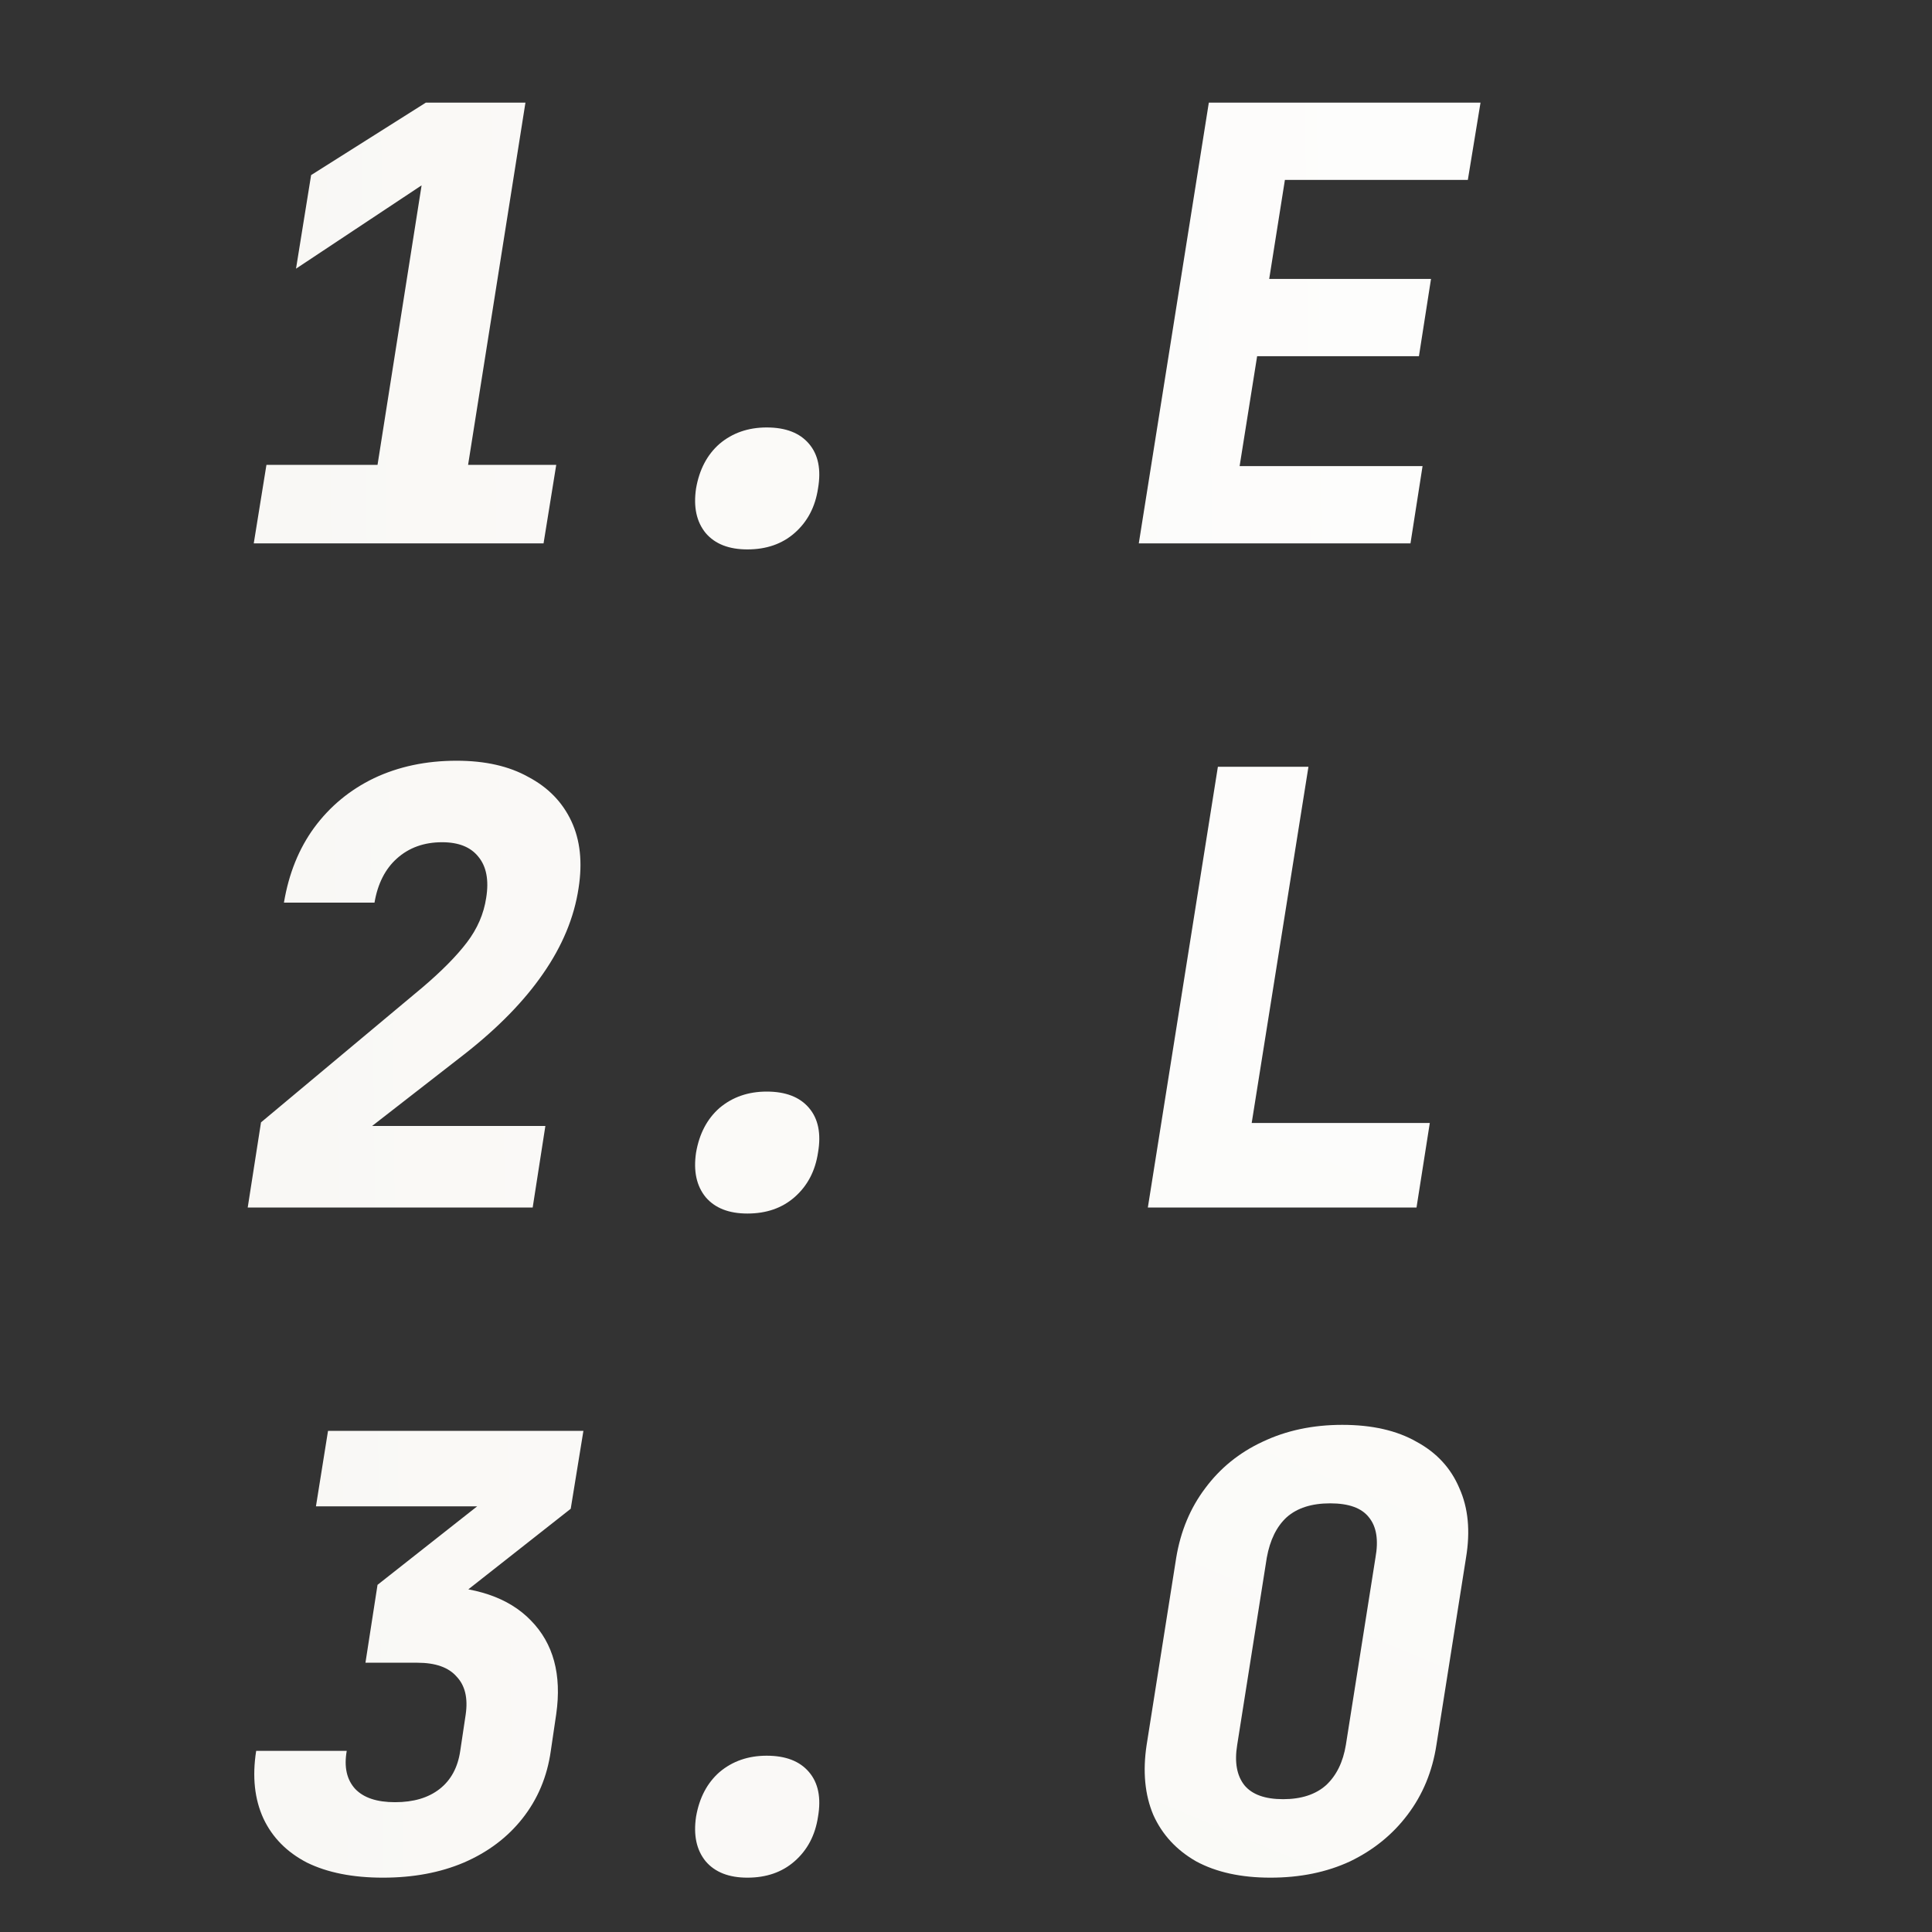 <svg width="32" height="32" viewBox="0 0 32 32" fill="none" xmlns="http://www.w3.org/2000/svg">
<rect x="0" y="0" width="32" height="32" fill="#333333" stroke="none"/>
<g clip-path="url(#paint0_diamond_1_5_clip_path)" data-figma-skip-parse="true"><g transform="matrix(-0.027 0.028 -0.028 -0.051 31.431 5.5)"><rect x="0" y="0" width="1173.89" height="515.655" fill="url(#paint0_diamond_1_5)" opacity="1" shape-rendering="crispEdges"/><rect x="0" y="0" width="1173.89" height="515.655" transform="scale(1 -1)" fill="url(#paint0_diamond_1_5)" opacity="1" shape-rendering="crispEdges"/><rect x="0" y="0" width="1173.89" height="515.655" transform="scale(-1 1)" fill="url(#paint0_diamond_1_5)" opacity="1" shape-rendering="crispEdges"/><rect x="0" y="0" width="1173.89" height="515.655" transform="scale(-1)" fill="url(#paint0_diamond_1_5)" opacity="1" shape-rendering="crispEdges"/></g></g><path d="M4.203 9L4.413 7.7H6.253L6.983 3.07L4.903 4.45L5.153 2.9L7.053 1.7H8.703L7.753 7.7H9.213L9.003 9H4.203ZM12.379 9.1C12.073 9.1 11.843 9.01 11.689 8.83C11.536 8.643 11.483 8.397 11.529 8.09C11.583 7.777 11.713 7.53 11.919 7.35C12.133 7.17 12.393 7.08 12.699 7.08C13.013 7.08 13.246 7.17 13.399 7.35C13.553 7.53 13.603 7.777 13.549 8.09C13.503 8.397 13.373 8.643 13.159 8.83C12.953 9.01 12.693 9.1 12.379 9.1ZM18.862 9L20.022 1.7H24.522L24.312 2.98H21.282L21.022 4.62H23.702L23.502 5.9H20.822L20.532 7.72H23.562L23.362 9H18.862ZM4.103 20L4.323 18.59L7.003 16.35C7.316 16.083 7.56 15.837 7.733 15.61C7.906 15.383 8.013 15.137 8.053 14.87C8.1 14.577 8.056 14.35 7.923 14.19C7.796 14.03 7.596 13.95 7.323 13.95C7.023 13.95 6.773 14.04 6.573 14.22C6.38 14.393 6.256 14.637 6.203 14.95H4.703C4.783 14.47 4.95 14.057 5.203 13.71C5.463 13.357 5.793 13.083 6.193 12.89C6.6 12.697 7.056 12.6 7.563 12.6C8.036 12.6 8.433 12.69 8.753 12.87C9.08 13.043 9.316 13.287 9.463 13.6C9.61 13.913 9.65 14.283 9.583 14.71C9.51 15.197 9.313 15.67 8.993 16.13C8.68 16.583 8.246 17.027 7.693 17.46L6.163 18.65H9.033L8.823 20H4.103ZM12.379 20.1C12.073 20.1 11.843 20.01 11.689 19.83C11.536 19.643 11.483 19.397 11.529 19.09C11.583 18.777 11.713 18.53 11.919 18.35C12.133 18.17 12.393 18.08 12.699 18.08C13.013 18.08 13.246 18.17 13.399 18.35C13.553 18.53 13.603 18.777 13.549 19.09C13.503 19.397 13.373 19.643 13.159 19.83C12.953 20.01 12.693 20.1 12.379 20.1ZM19.012 20L20.172 12.7H21.672L20.732 18.6H23.682L23.462 20H19.012ZM6.343 31.1C5.843 31.1 5.423 31.017 5.083 30.85C4.75 30.677 4.51 30.433 4.363 30.12C4.216 29.8 4.176 29.427 4.243 29H5.743C5.696 29.267 5.743 29.477 5.883 29.63C6.023 29.777 6.243 29.85 6.543 29.85C6.85 29.85 7.096 29.777 7.283 29.63C7.47 29.483 7.583 29.273 7.623 29L7.713 28.4C7.753 28.127 7.703 27.917 7.563 27.77C7.43 27.617 7.213 27.54 6.913 27.54H6.053L6.253 26.25L7.903 24.95H5.233L5.433 23.7H9.663L9.453 24.99L7.013 26.91L7.113 26.27C7.866 26.27 8.426 26.46 8.793 26.84C9.166 27.22 9.306 27.737 9.213 28.39L9.123 29C9.063 29.427 8.906 29.8 8.653 30.12C8.406 30.433 8.083 30.677 7.683 30.85C7.29 31.017 6.843 31.1 6.343 31.1ZM12.379 31.1C12.073 31.1 11.843 31.01 11.689 30.83C11.536 30.643 11.483 30.397 11.529 30.09C11.583 29.777 11.713 29.53 11.919 29.35C12.133 29.17 12.393 29.08 12.699 29.08C13.013 29.08 13.246 29.17 13.399 29.35C13.553 29.53 13.603 29.777 13.549 30.09C13.503 30.397 13.373 30.643 13.159 30.83C12.953 31.01 12.693 31.1 12.379 31.1ZM21.042 31.1C20.555 31.1 20.145 31.01 19.812 30.83C19.485 30.643 19.249 30.387 19.102 30.06C18.962 29.727 18.925 29.34 18.992 28.9L19.482 25.8C19.555 25.36 19.715 24.977 19.962 24.65C20.209 24.317 20.525 24.06 20.912 23.88C21.305 23.693 21.745 23.6 22.232 23.6C22.725 23.6 23.135 23.693 23.462 23.88C23.795 24.06 24.032 24.317 24.172 24.65C24.319 24.977 24.355 25.36 24.282 25.8L23.792 28.9C23.725 29.34 23.565 29.727 23.312 30.06C23.065 30.387 22.749 30.643 22.362 30.83C21.975 31.01 21.535 31.1 21.042 31.1ZM21.252 29.8C21.552 29.8 21.789 29.723 21.962 29.57C22.135 29.41 22.245 29.187 22.292 28.9L22.782 25.8C22.835 25.507 22.799 25.283 22.672 25.13C22.552 24.977 22.339 24.9 22.032 24.9C21.725 24.9 21.485 24.977 21.312 25.13C21.145 25.283 21.035 25.507 20.982 25.8L20.492 28.9C20.445 29.187 20.485 29.41 20.612 29.57C20.739 29.723 20.952 29.8 21.252 29.8Z" data-figma-gradient-fill="{&#34;type&#34;:&#34;GRADIENT_DIAMOND&#34;,&#34;stops&#34;:[{&#34;color&#34;:{&#34;r&#34;:1.0,&#34;g&#34;:1.0,&#34;b&#34;:1.0,&#34;a&#34;:1.0},&#34;position&#34;:0.0},{&#34;color&#34;:{&#34;r&#34;:0.97697967290878296,&#34;g&#34;:0.97090059518814087,&#34;b&#34;:0.96112132072448730,&#34;a&#34;:1.0},&#34;position&#34;:1.0}],&#34;stopsVar&#34;:[{&#34;color&#34;:{&#34;r&#34;:1.0,&#34;g&#34;:1.0,&#34;b&#34;:1.0,&#34;a&#34;:1.0},&#34;position&#34;:0.0},{&#34;color&#34;:{&#34;r&#34;:0.97697967290878296,&#34;g&#34;:0.97090059518814087,&#34;b&#34;:0.96112132072448730,&#34;a&#34;:1.0},&#34;position&#34;:1.0}],&#34;transform&#34;:{&#34;m00&#34;:-53.482757568359375,&#34;m01&#34;:-54.999996185302734,&#34;m02&#34;:85.672416687011719,&#34;m10&#34;:54.999996185302734,&#34;m11&#34;:-101.99319458007812,&#34;m12&#34;:28.996599197387695},&#34;opacity&#34;:1.0,&#34;blendMode&#34;:&#34;NORMAL&#34;,&#34;visible&#34;:true}"/>
<defs>
<clipPath id="paint0_diamond_1_5_clip_path"><path d="M4.203 9L4.413 7.7H6.253L6.983 3.07L4.903 4.45L5.153 2.9L7.053 1.7H8.703L7.753 7.7H9.213L9.003 9H4.203ZM12.379 9.1C12.073 9.1 11.843 9.01 11.689 8.83C11.536 8.643 11.483 8.397 11.529 8.09C11.583 7.777 11.713 7.53 11.919 7.35C12.133 7.17 12.393 7.08 12.699 7.08C13.013 7.08 13.246 7.17 13.399 7.35C13.553 7.53 13.603 7.777 13.549 8.09C13.503 8.397 13.373 8.643 13.159 8.83C12.953 9.01 12.693 9.1 12.379 9.1ZM18.862 9L20.022 1.7H24.522L24.312 2.98H21.282L21.022 4.62H23.702L23.502 5.9H20.822L20.532 7.72H23.562L23.362 9H18.862ZM4.103 20L4.323 18.59L7.003 16.35C7.316 16.083 7.56 15.837 7.733 15.61C7.906 15.383 8.013 15.137 8.053 14.87C8.1 14.577 8.056 14.35 7.923 14.19C7.796 14.03 7.596 13.95 7.323 13.95C7.023 13.95 6.773 14.04 6.573 14.22C6.38 14.393 6.256 14.637 6.203 14.95H4.703C4.783 14.47 4.95 14.057 5.203 13.71C5.463 13.357 5.793 13.083 6.193 12.89C6.6 12.697 7.056 12.6 7.563 12.6C8.036 12.6 8.433 12.69 8.753 12.87C9.08 13.043 9.316 13.287 9.463 13.6C9.61 13.913 9.65 14.283 9.583 14.71C9.51 15.197 9.313 15.67 8.993 16.13C8.68 16.583 8.246 17.027 7.693 17.46L6.163 18.65H9.033L8.823 20H4.103ZM12.379 20.1C12.073 20.1 11.843 20.01 11.689 19.83C11.536 19.643 11.483 19.397 11.529 19.09C11.583 18.777 11.713 18.53 11.919 18.35C12.133 18.17 12.393 18.08 12.699 18.08C13.013 18.08 13.246 18.17 13.399 18.35C13.553 18.53 13.603 18.777 13.549 19.09C13.503 19.397 13.373 19.643 13.159 19.83C12.953 20.01 12.693 20.1 12.379 20.1ZM19.012 20L20.172 12.7H21.672L20.732 18.6H23.682L23.462 20H19.012ZM6.343 31.1C5.843 31.1 5.423 31.017 5.083 30.85C4.75 30.677 4.51 30.433 4.363 30.12C4.216 29.8 4.176 29.427 4.243 29H5.743C5.696 29.267 5.743 29.477 5.883 29.63C6.023 29.777 6.243 29.85 6.543 29.85C6.85 29.85 7.096 29.777 7.283 29.63C7.47 29.483 7.583 29.273 7.623 29L7.713 28.4C7.753 28.127 7.703 27.917 7.563 27.77C7.43 27.617 7.213 27.54 6.913 27.54H6.053L6.253 26.25L7.903 24.95H5.233L5.433 23.7H9.663L9.453 24.99L7.013 26.91L7.113 26.27C7.866 26.27 8.426 26.46 8.793 26.84C9.166 27.22 9.306 27.737 9.213 28.39L9.123 29C9.063 29.427 8.906 29.8 8.653 30.12C8.406 30.433 8.083 30.677 7.683 30.85C7.29 31.017 6.843 31.1 6.343 31.1ZM12.379 31.1C12.073 31.1 11.843 31.01 11.689 30.83C11.536 30.643 11.483 30.397 11.529 30.09C11.583 29.777 11.713 29.53 11.919 29.35C12.133 29.17 12.393 29.08 12.699 29.08C13.013 29.08 13.246 29.17 13.399 29.35C13.553 29.53 13.603 29.777 13.549 30.09C13.503 30.397 13.373 30.643 13.159 30.83C12.953 31.01 12.693 31.1 12.379 31.1ZM21.042 31.1C20.555 31.1 20.145 31.01 19.812 30.83C19.485 30.643 19.249 30.387 19.102 30.06C18.962 29.727 18.925 29.34 18.992 28.9L19.482 25.8C19.555 25.36 19.715 24.977 19.962 24.65C20.209 24.317 20.525 24.06 20.912 23.88C21.305 23.693 21.745 23.6 22.232 23.6C22.725 23.6 23.135 23.693 23.462 23.88C23.795 24.06 24.032 24.317 24.172 24.65C24.319 24.977 24.355 25.36 24.282 25.8L23.792 28.9C23.725 29.34 23.565 29.727 23.312 30.06C23.065 30.387 22.749 30.643 22.362 30.83C21.975 31.01 21.535 31.1 21.042 31.1ZM21.252 29.8C21.552 29.8 21.789 29.723 21.962 29.57C22.135 29.41 22.245 29.187 22.292 28.9L22.782 25.8C22.835 25.507 22.799 25.283 22.672 25.13C22.552 24.977 22.339 24.9 22.032 24.9C21.725 24.9 21.485 24.977 21.312 25.13C21.145 25.283 21.035 25.507 20.982 25.8L20.492 28.9C20.445 29.187 20.485 29.41 20.612 29.57C20.739 29.723 20.952 29.8 21.252 29.8Z"/></clipPath><linearGradient id="paint0_diamond_1_5" x1="0" y1="0" x2="500" y2="500" gradientUnits="userSpaceOnUse">
<stop stop-color="white"/>
<stop offset="1" stop-color="#F9F8F5"/>
</linearGradient>
</defs>
</svg>

